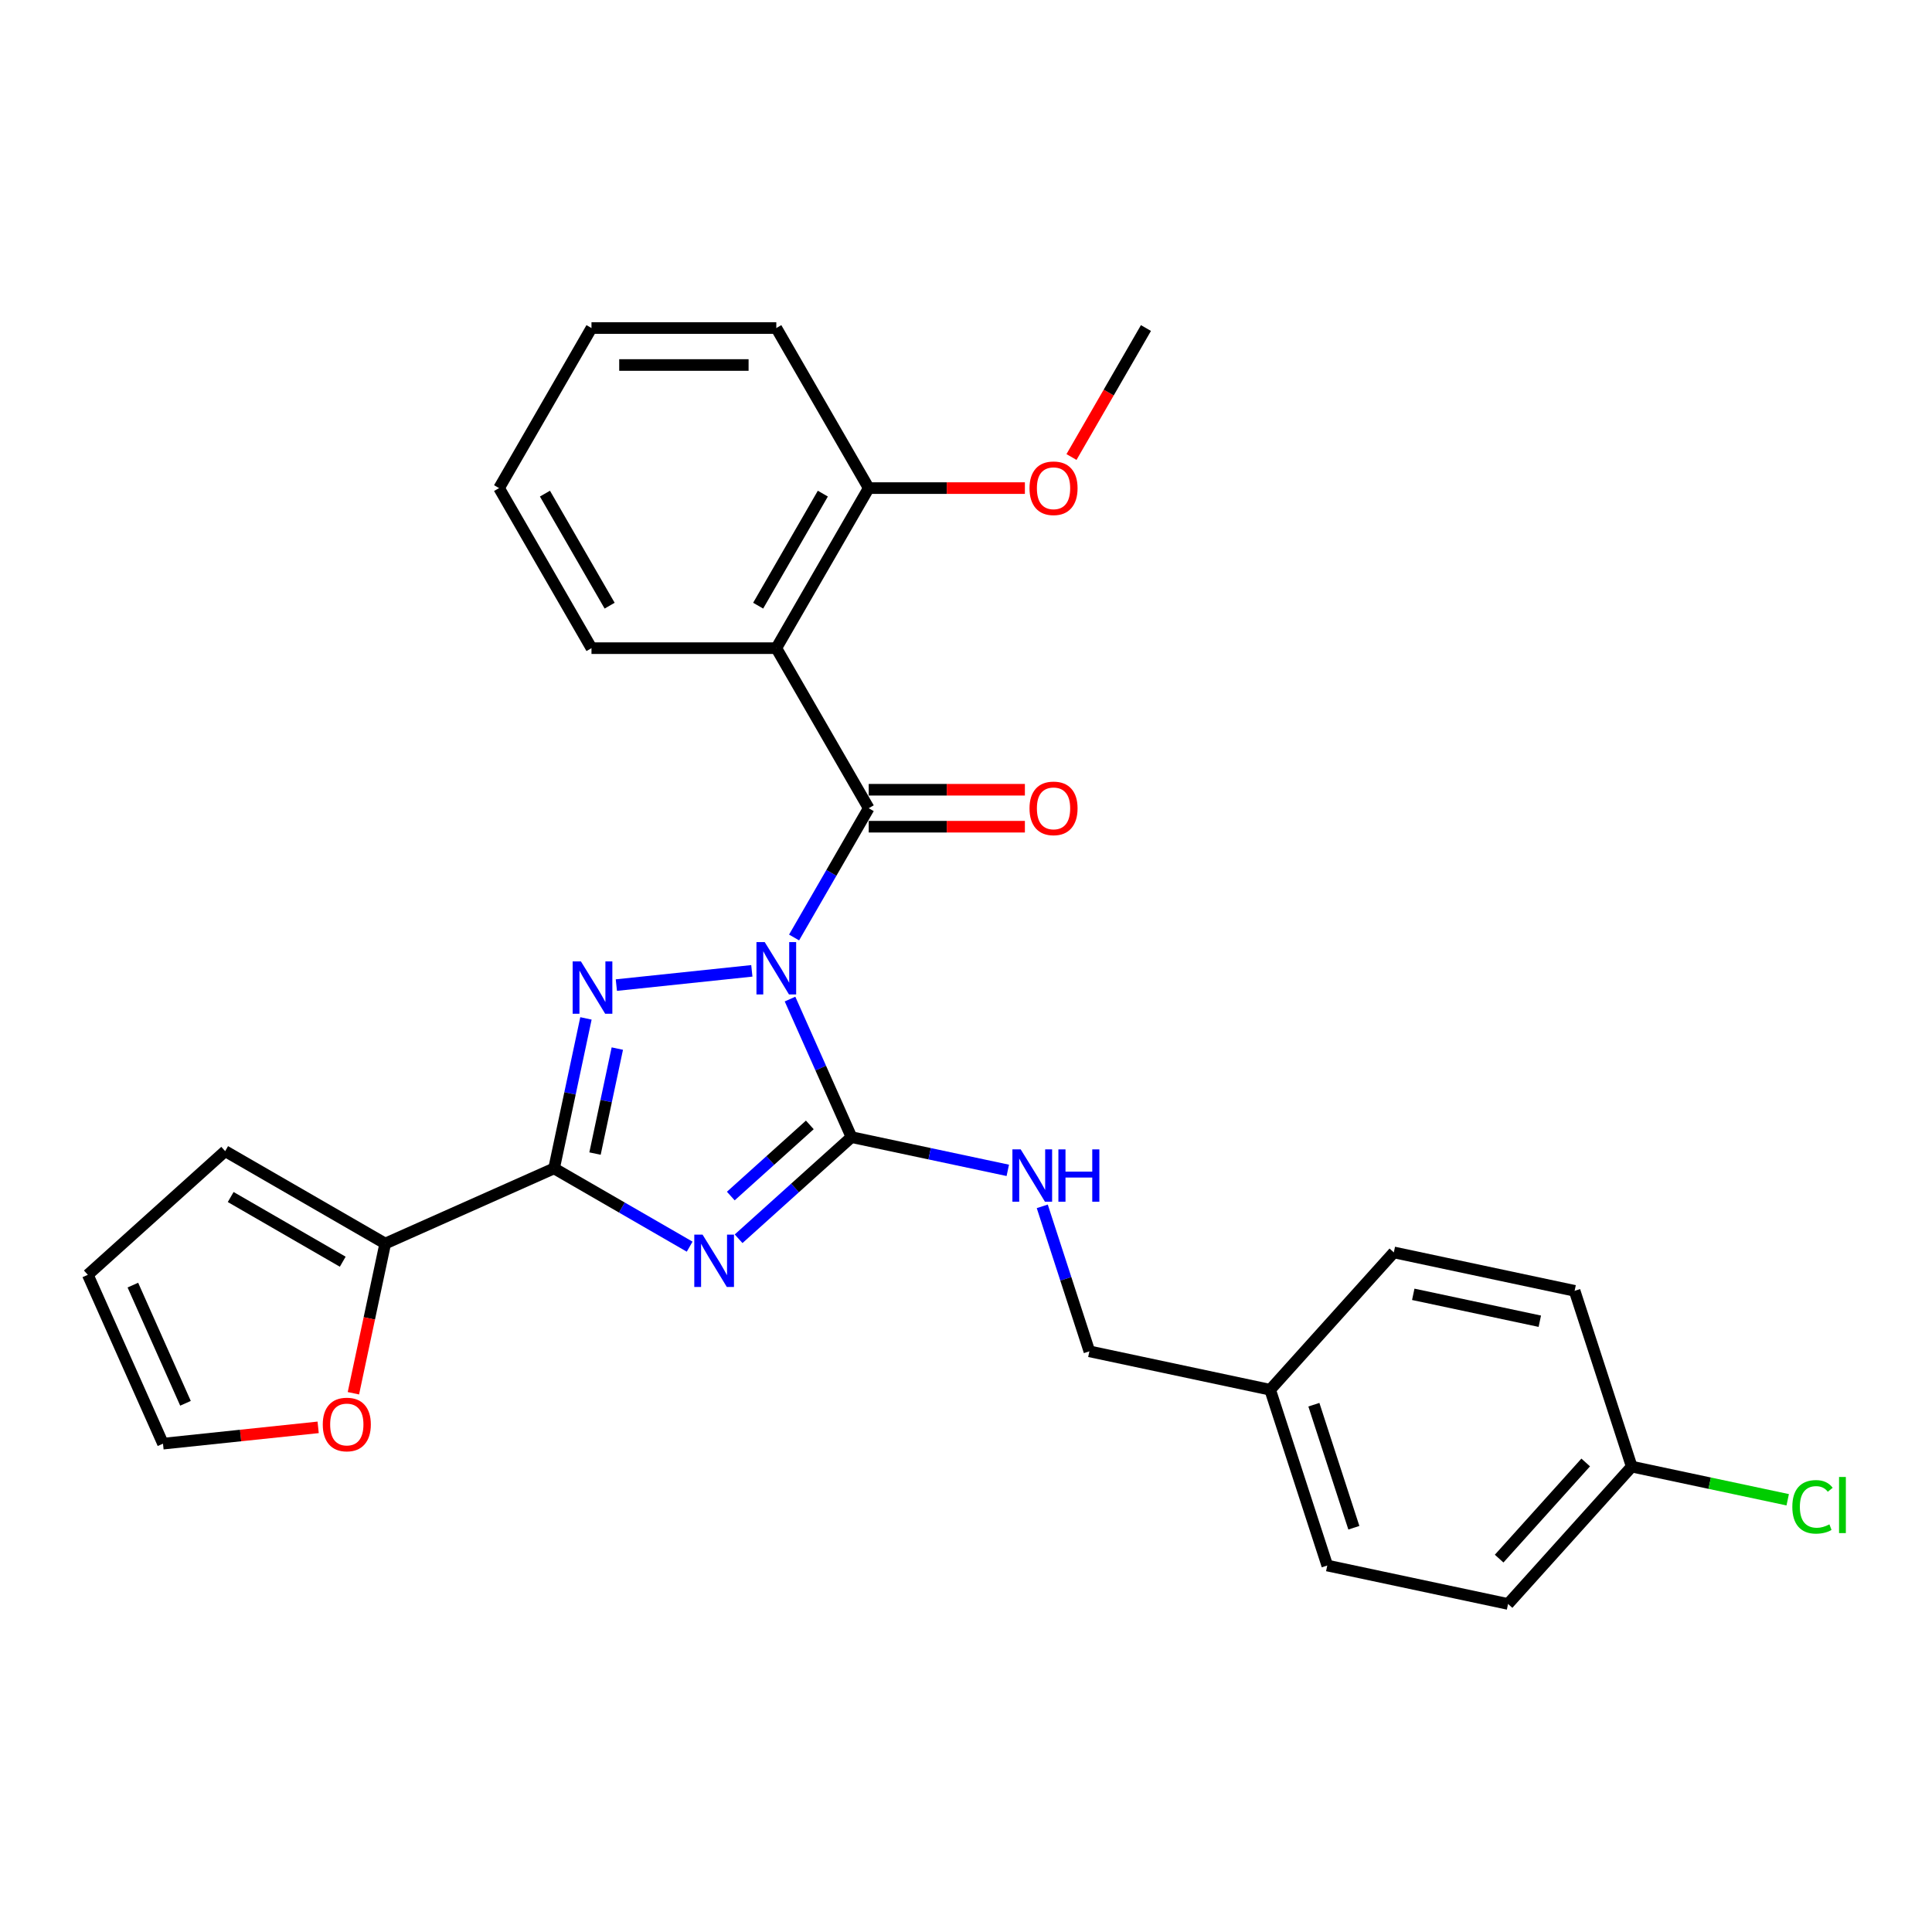 <?xml version='1.0' encoding='iso-8859-1'?>
<svg version='1.1' baseProfile='full'
              xmlns='http://www.w3.org/2000/svg'
                      xmlns:rdkit='http://www.rdkit.org/xml'
                      xmlns:xlink='http://www.w3.org/1999/xlink'
                  xml:space='preserve'
width='1000px' height='1000px' viewBox='0 0 1000 1000'>
<!-- END OF HEADER -->
<rect style='opacity:1.0;fill:#FFFFFF;stroke:none' width='1000' height='1000' x='0' y='0'> </rect>
<path class='bond-1' d='M 408.911,517.119 L 424.818,552.847' style='fill:none;fill-rule:evenodd;stroke:#0000FF;stroke-width:6px;stroke-linecap:butt;stroke-linejoin:miter;stroke-opacity:1' />
<path class='bond-1' d='M 424.818,552.847 L 440.725,588.575' style='fill:none;fill-rule:evenodd;stroke:#000000;stroke-width:6px;stroke-linecap:butt;stroke-linejoin:miter;stroke-opacity:1' />
<path class='bond-2' d='M 389.149,502.513 L 319.023,509.884' style='fill:none;fill-rule:evenodd;stroke:#0000FF;stroke-width:6px;stroke-linecap:butt;stroke-linejoin:miter;stroke-opacity:1' />
<path class='bond-4' d='M 411.016,485.244 L 430.331,451.79' style='fill:none;fill-rule:evenodd;stroke:#0000FF;stroke-width:6px;stroke-linecap:butt;stroke-linejoin:miter;stroke-opacity:1' />
<path class='bond-4' d='M 430.331,451.79 L 449.647,418.335' style='fill:none;fill-rule:evenodd;stroke:#000000;stroke-width:6px;stroke-linecap:butt;stroke-linejoin:miter;stroke-opacity:1' />
<path class='bond-0' d='M 382.299,641.182 L 411.512,614.878' style='fill:none;fill-rule:evenodd;stroke:#0000FF;stroke-width:6px;stroke-linecap:butt;stroke-linejoin:miter;stroke-opacity:1' />
<path class='bond-0' d='M 411.512,614.878 L 440.725,588.575' style='fill:none;fill-rule:evenodd;stroke:#000000;stroke-width:6px;stroke-linecap:butt;stroke-linejoin:miter;stroke-opacity:1' />
<path class='bond-0' d='M 378.26,619.072 L 398.709,600.66' style='fill:none;fill-rule:evenodd;stroke:#0000FF;stroke-width:6px;stroke-linecap:butt;stroke-linejoin:miter;stroke-opacity:1' />
<path class='bond-0' d='M 398.709,600.66 L 419.159,582.247' style='fill:none;fill-rule:evenodd;stroke:#000000;stroke-width:6px;stroke-linecap:butt;stroke-linejoin:miter;stroke-opacity:1' />
<path class='bond-28' d='M 356.967,645.273 L 321.877,625.014' style='fill:none;fill-rule:evenodd;stroke:#0000FF;stroke-width:6px;stroke-linecap:butt;stroke-linejoin:miter;stroke-opacity:1' />
<path class='bond-28' d='M 321.877,625.014 L 286.786,604.754' style='fill:none;fill-rule:evenodd;stroke:#000000;stroke-width:6px;stroke-linecap:butt;stroke-linejoin:miter;stroke-opacity:1' />
<path class='bond-7' d='M 440.725,588.575 L 481.178,597.173' style='fill:none;fill-rule:evenodd;stroke:#000000;stroke-width:6px;stroke-linecap:butt;stroke-linejoin:miter;stroke-opacity:1' />
<path class='bond-7' d='M 481.178,597.173 L 521.632,605.772' style='fill:none;fill-rule:evenodd;stroke:#0000FF;stroke-width:6px;stroke-linecap:butt;stroke-linejoin:miter;stroke-opacity:1' />
<path class='bond-3' d='M 303.288,527.119 L 295.037,565.937' style='fill:none;fill-rule:evenodd;stroke:#0000FF;stroke-width:6px;stroke-linecap:butt;stroke-linejoin:miter;stroke-opacity:1' />
<path class='bond-3' d='M 295.037,565.937 L 286.786,604.754' style='fill:none;fill-rule:evenodd;stroke:#000000;stroke-width:6px;stroke-linecap:butt;stroke-linejoin:miter;stroke-opacity:1' />
<path class='bond-3' d='M 319.527,542.742 L 313.752,569.914' style='fill:none;fill-rule:evenodd;stroke:#0000FF;stroke-width:6px;stroke-linecap:butt;stroke-linejoin:miter;stroke-opacity:1' />
<path class='bond-3' d='M 313.752,569.914 L 307.976,597.087' style='fill:none;fill-rule:evenodd;stroke:#000000;stroke-width:6px;stroke-linecap:butt;stroke-linejoin:miter;stroke-opacity:1' />
<path class='bond-6' d='M 286.786,604.754 L 199.393,643.664' style='fill:none;fill-rule:evenodd;stroke:#000000;stroke-width:6px;stroke-linecap:butt;stroke-linejoin:miter;stroke-opacity:1' />
<path class='bond-5' d='M 449.647,418.335 L 401.815,335.488' style='fill:none;fill-rule:evenodd;stroke:#000000;stroke-width:6px;stroke-linecap:butt;stroke-linejoin:miter;stroke-opacity:1' />
<path class='bond-9' d='M 449.647,427.901 L 490.064,427.901' style='fill:none;fill-rule:evenodd;stroke:#000000;stroke-width:6px;stroke-linecap:butt;stroke-linejoin:miter;stroke-opacity:1' />
<path class='bond-9' d='M 490.064,427.901 L 530.482,427.901' style='fill:none;fill-rule:evenodd;stroke:#FF0000;stroke-width:6px;stroke-linecap:butt;stroke-linejoin:miter;stroke-opacity:1' />
<path class='bond-9' d='M 449.647,408.769 L 490.064,408.769' style='fill:none;fill-rule:evenodd;stroke:#000000;stroke-width:6px;stroke-linecap:butt;stroke-linejoin:miter;stroke-opacity:1' />
<path class='bond-9' d='M 490.064,408.769 L 530.482,408.769' style='fill:none;fill-rule:evenodd;stroke:#FF0000;stroke-width:6px;stroke-linecap:butt;stroke-linejoin:miter;stroke-opacity:1' />
<path class='bond-10' d='M 401.815,335.488 L 449.647,252.641' style='fill:none;fill-rule:evenodd;stroke:#000000;stroke-width:6px;stroke-linecap:butt;stroke-linejoin:miter;stroke-opacity:1' />
<path class='bond-10' d='M 392.42,313.495 L 425.902,255.502' style='fill:none;fill-rule:evenodd;stroke:#000000;stroke-width:6px;stroke-linecap:butt;stroke-linejoin:miter;stroke-opacity:1' />
<path class='bond-17' d='M 401.815,335.488 L 306.151,335.488' style='fill:none;fill-rule:evenodd;stroke:#000000;stroke-width:6px;stroke-linecap:butt;stroke-linejoin:miter;stroke-opacity:1' />
<path class='bond-8' d='M 199.393,643.664 L 191.158,682.405' style='fill:none;fill-rule:evenodd;stroke:#000000;stroke-width:6px;stroke-linecap:butt;stroke-linejoin:miter;stroke-opacity:1' />
<path class='bond-8' d='M 191.158,682.405 L 182.924,721.146' style='fill:none;fill-rule:evenodd;stroke:#FF0000;stroke-width:6px;stroke-linecap:butt;stroke-linejoin:miter;stroke-opacity:1' />
<path class='bond-11' d='M 199.393,643.664 L 116.546,595.832' style='fill:none;fill-rule:evenodd;stroke:#000000;stroke-width:6px;stroke-linecap:butt;stroke-linejoin:miter;stroke-opacity:1' />
<path class='bond-11' d='M 177.4,653.059 L 119.407,619.577' style='fill:none;fill-rule:evenodd;stroke:#000000;stroke-width:6px;stroke-linecap:butt;stroke-linejoin:miter;stroke-opacity:1' />
<path class='bond-14' d='M 539.476,624.402 L 551.668,661.924' style='fill:none;fill-rule:evenodd;stroke:#0000FF;stroke-width:6px;stroke-linecap:butt;stroke-linejoin:miter;stroke-opacity:1' />
<path class='bond-14' d='M 551.668,661.924 L 563.859,699.445' style='fill:none;fill-rule:evenodd;stroke:#000000;stroke-width:6px;stroke-linecap:butt;stroke-linejoin:miter;stroke-opacity:1' />
<path class='bond-12' d='M 164.676,738.795 L 124.52,743.016' style='fill:none;fill-rule:evenodd;stroke:#FF0000;stroke-width:6px;stroke-linecap:butt;stroke-linejoin:miter;stroke-opacity:1' />
<path class='bond-12' d='M 124.52,743.016 L 84.364,747.236' style='fill:none;fill-rule:evenodd;stroke:#000000;stroke-width:6px;stroke-linecap:butt;stroke-linejoin:miter;stroke-opacity:1' />
<path class='bond-19' d='M 449.647,252.641 L 490.064,252.641' style='fill:none;fill-rule:evenodd;stroke:#000000;stroke-width:6px;stroke-linecap:butt;stroke-linejoin:miter;stroke-opacity:1' />
<path class='bond-19' d='M 490.064,252.641 L 530.482,252.641' style='fill:none;fill-rule:evenodd;stroke:#FF0000;stroke-width:6px;stroke-linecap:butt;stroke-linejoin:miter;stroke-opacity:1' />
<path class='bond-24' d='M 449.647,252.641 L 401.815,169.794' style='fill:none;fill-rule:evenodd;stroke:#000000;stroke-width:6px;stroke-linecap:butt;stroke-linejoin:miter;stroke-opacity:1' />
<path class='bond-13' d='M 116.546,595.832 L 45.455,659.844' style='fill:none;fill-rule:evenodd;stroke:#000000;stroke-width:6px;stroke-linecap:butt;stroke-linejoin:miter;stroke-opacity:1' />
<path class='bond-30' d='M 84.364,747.236 L 45.455,659.844' style='fill:none;fill-rule:evenodd;stroke:#000000;stroke-width:6px;stroke-linecap:butt;stroke-linejoin:miter;stroke-opacity:1' />
<path class='bond-30' d='M 96.006,726.346 L 68.77,665.171' style='fill:none;fill-rule:evenodd;stroke:#000000;stroke-width:6px;stroke-linecap:butt;stroke-linejoin:miter;stroke-opacity:1' />
<path class='bond-16' d='M 563.859,699.445 L 657.432,719.335' style='fill:none;fill-rule:evenodd;stroke:#000000;stroke-width:6px;stroke-linecap:butt;stroke-linejoin:miter;stroke-opacity:1' />
<path class='bond-15' d='M 844.578,759.114 L 780.567,830.206' style='fill:none;fill-rule:evenodd;stroke:#000000;stroke-width:6px;stroke-linecap:butt;stroke-linejoin:miter;stroke-opacity:1' />
<path class='bond-15' d='M 820.758,756.976 L 775.95,806.74' style='fill:none;fill-rule:evenodd;stroke:#000000;stroke-width:6px;stroke-linecap:butt;stroke-linejoin:miter;stroke-opacity:1' />
<path class='bond-18' d='M 844.578,759.114 L 884.945,767.694' style='fill:none;fill-rule:evenodd;stroke:#000000;stroke-width:6px;stroke-linecap:butt;stroke-linejoin:miter;stroke-opacity:1' />
<path class='bond-18' d='M 884.945,767.694 L 925.313,776.275' style='fill:none;fill-rule:evenodd;stroke:#00CC00;stroke-width:6px;stroke-linecap:butt;stroke-linejoin:miter;stroke-opacity:1' />
<path class='bond-31' d='M 844.578,759.114 L 815.016,668.133' style='fill:none;fill-rule:evenodd;stroke:#000000;stroke-width:6px;stroke-linecap:butt;stroke-linejoin:miter;stroke-opacity:1' />
<path class='bond-22' d='M 657.432,719.335 L 721.443,648.243' style='fill:none;fill-rule:evenodd;stroke:#000000;stroke-width:6px;stroke-linecap:butt;stroke-linejoin:miter;stroke-opacity:1' />
<path class='bond-23' d='M 657.432,719.335 L 686.994,810.316' style='fill:none;fill-rule:evenodd;stroke:#000000;stroke-width:6px;stroke-linecap:butt;stroke-linejoin:miter;stroke-opacity:1' />
<path class='bond-23' d='M 680.063,727.07 L 700.756,790.757' style='fill:none;fill-rule:evenodd;stroke:#000000;stroke-width:6px;stroke-linecap:butt;stroke-linejoin:miter;stroke-opacity:1' />
<path class='bond-26' d='M 306.151,335.488 L 258.32,252.641' style='fill:none;fill-rule:evenodd;stroke:#000000;stroke-width:6px;stroke-linecap:butt;stroke-linejoin:miter;stroke-opacity:1' />
<path class='bond-26' d='M 315.546,313.495 L 282.064,255.502' style='fill:none;fill-rule:evenodd;stroke:#000000;stroke-width:6px;stroke-linecap:butt;stroke-linejoin:miter;stroke-opacity:1' />
<path class='bond-25' d='M 554.6,236.551 L 573.871,203.172' style='fill:none;fill-rule:evenodd;stroke:#FF0000;stroke-width:6px;stroke-linecap:butt;stroke-linejoin:miter;stroke-opacity:1' />
<path class='bond-25' d='M 573.871,203.172 L 593.142,169.794' style='fill:none;fill-rule:evenodd;stroke:#000000;stroke-width:6px;stroke-linecap:butt;stroke-linejoin:miter;stroke-opacity:1' />
<path class='bond-20' d='M 780.567,830.206 L 686.994,810.316' style='fill:none;fill-rule:evenodd;stroke:#000000;stroke-width:6px;stroke-linecap:butt;stroke-linejoin:miter;stroke-opacity:1' />
<path class='bond-21' d='M 815.016,668.133 L 721.443,648.243' style='fill:none;fill-rule:evenodd;stroke:#000000;stroke-width:6px;stroke-linecap:butt;stroke-linejoin:miter;stroke-opacity:1' />
<path class='bond-21' d='M 797.002,683.864 L 731.501,669.941' style='fill:none;fill-rule:evenodd;stroke:#000000;stroke-width:6px;stroke-linecap:butt;stroke-linejoin:miter;stroke-opacity:1' />
<path class='bond-29' d='M 401.815,169.794 L 306.151,169.794' style='fill:none;fill-rule:evenodd;stroke:#000000;stroke-width:6px;stroke-linecap:butt;stroke-linejoin:miter;stroke-opacity:1' />
<path class='bond-29' d='M 387.465,188.927 L 320.501,188.927' style='fill:none;fill-rule:evenodd;stroke:#000000;stroke-width:6px;stroke-linecap:butt;stroke-linejoin:miter;stroke-opacity:1' />
<path class='bond-27' d='M 258.32,252.641 L 306.151,169.794' style='fill:none;fill-rule:evenodd;stroke:#000000;stroke-width:6px;stroke-linecap:butt;stroke-linejoin:miter;stroke-opacity:1' />
<path  class='atom-0' d='M 395.826 487.636
L 404.704 501.985
Q 405.584 503.401, 407 505.965
Q 408.416 508.529, 408.492 508.682
L 408.492 487.636
L 412.089 487.636
L 412.089 514.728
L 408.377 514.728
L 398.849 499.039
Q 397.74 497.202, 396.553 495.098
Q 395.405 492.993, 395.061 492.343
L 395.061 514.728
L 391.541 514.728
L 391.541 487.636
L 395.826 487.636
' fill='#0000FF'/>
<path  class='atom-1' d='M 363.644 639.04
L 372.522 653.39
Q 373.402 654.805, 374.818 657.369
Q 376.234 659.933, 376.31 660.086
L 376.31 639.04
L 379.907 639.04
L 379.907 666.132
L 376.195 666.132
L 366.667 650.443
Q 365.558 648.606, 364.371 646.502
Q 363.223 644.397, 362.879 643.747
L 362.879 666.132
L 359.359 666.132
L 359.359 639.04
L 363.644 639.04
' fill='#0000FF'/>
<path  class='atom-3' d='M 300.687 497.635
L 309.565 511.985
Q 310.445 513.401, 311.86 515.965
Q 313.276 518.528, 313.353 518.681
L 313.353 497.635
L 316.95 497.635
L 316.95 524.727
L 313.238 524.727
L 303.71 509.039
Q 302.6 507.202, 301.414 505.097
Q 300.266 502.993, 299.922 502.342
L 299.922 524.727
L 296.401 524.727
L 296.401 497.635
L 300.687 497.635
' fill='#0000FF'/>
<path  class='atom-8' d='M 528.309 594.918
L 537.187 609.268
Q 538.067 610.684, 539.482 613.247
Q 540.898 615.811, 540.975 615.964
L 540.975 594.918
L 544.572 594.918
L 544.572 622.01
L 540.86 622.01
L 531.332 606.321
Q 530.222 604.485, 529.036 602.38
Q 527.888 600.275, 527.544 599.625
L 527.544 622.01
L 524.023 622.01
L 524.023 594.918
L 528.309 594.918
' fill='#0000FF'/>
<path  class='atom-8' d='M 547.824 594.918
L 551.498 594.918
L 551.498 606.436
L 565.35 606.436
L 565.35 594.918
L 569.023 594.918
L 569.023 622.01
L 565.35 622.01
L 565.35 609.497
L 551.498 609.497
L 551.498 622.01
L 547.824 622.01
L 547.824 594.918
' fill='#0000FF'/>
<path  class='atom-9' d='M 167.067 737.313
Q 167.067 730.808, 170.282 727.173
Q 173.496 723.538, 179.504 723.538
Q 185.511 723.538, 188.726 727.173
Q 191.94 730.808, 191.94 737.313
Q 191.94 743.895, 188.687 747.645
Q 185.435 751.357, 179.504 751.357
Q 173.534 751.357, 170.282 747.645
Q 167.067 743.933, 167.067 737.313
M 179.504 748.296
Q 183.636 748.296, 185.856 745.541
Q 188.113 742.747, 188.113 737.313
Q 188.113 731.995, 185.856 729.316
Q 183.636 726.599, 179.504 726.599
Q 175.371 726.599, 173.113 729.278
Q 170.894 731.956, 170.894 737.313
Q 170.894 742.785, 173.113 745.541
Q 175.371 748.296, 179.504 748.296
' fill='#FF0000'/>
<path  class='atom-10' d='M 532.874 418.411
Q 532.874 411.906, 536.088 408.271
Q 539.302 404.636, 545.31 404.636
Q 551.318 404.636, 554.532 408.271
Q 557.746 411.906, 557.746 418.411
Q 557.746 424.993, 554.494 428.743
Q 551.241 432.455, 545.31 432.455
Q 539.341 432.455, 536.088 428.743
Q 532.874 425.031, 532.874 418.411
M 545.31 429.394
Q 549.443 429.394, 551.662 426.639
Q 553.92 423.845, 553.92 418.411
Q 553.92 413.093, 551.662 410.414
Q 549.443 407.697, 545.31 407.697
Q 541.177 407.697, 538.92 410.376
Q 536.7 413.054, 536.7 418.411
Q 536.7 423.883, 538.92 426.639
Q 541.177 429.394, 545.31 429.394
' fill='#FF0000'/>
<path  class='atom-19' d='M 927.704 779.941
Q 927.704 773.206, 930.842 769.686
Q 934.018 766.127, 940.026 766.127
Q 945.612 766.127, 948.597 770.069
L 946.072 772.135
Q 943.89 769.265, 940.026 769.265
Q 935.931 769.265, 933.75 772.02
Q 931.607 774.737, 931.607 779.941
Q 931.607 785.298, 933.827 788.053
Q 936.084 790.808, 940.447 790.808
Q 943.431 790.808, 946.913 789.01
L 947.985 791.88
Q 946.569 792.798, 944.426 793.334
Q 942.283 793.87, 939.911 793.87
Q 934.018 793.87, 930.842 790.273
Q 927.704 786.676, 927.704 779.941
' fill='#00CC00'/>
<path  class='atom-19' d='M 951.888 764.482
L 955.408 764.482
L 955.408 793.525
L 951.888 793.525
L 951.888 764.482
' fill='#00CC00'/>
<path  class='atom-20' d='M 532.874 252.718
Q 532.874 246.213, 536.088 242.577
Q 539.302 238.942, 545.31 238.942
Q 551.318 238.942, 554.532 242.577
Q 557.746 246.213, 557.746 252.718
Q 557.746 259.299, 554.494 263.049
Q 551.241 266.761, 545.31 266.761
Q 539.341 266.761, 536.088 263.049
Q 532.874 259.338, 532.874 252.718
M 545.31 263.7
Q 549.443 263.7, 551.662 260.945
Q 553.92 258.151, 553.92 252.718
Q 553.92 247.399, 551.662 244.72
Q 549.443 242.003, 545.31 242.003
Q 541.177 242.003, 538.92 244.682
Q 536.7 247.361, 536.7 252.718
Q 536.7 258.19, 538.92 260.945
Q 541.177 263.7, 545.31 263.7
' fill='#FF0000'/>
</svg>
